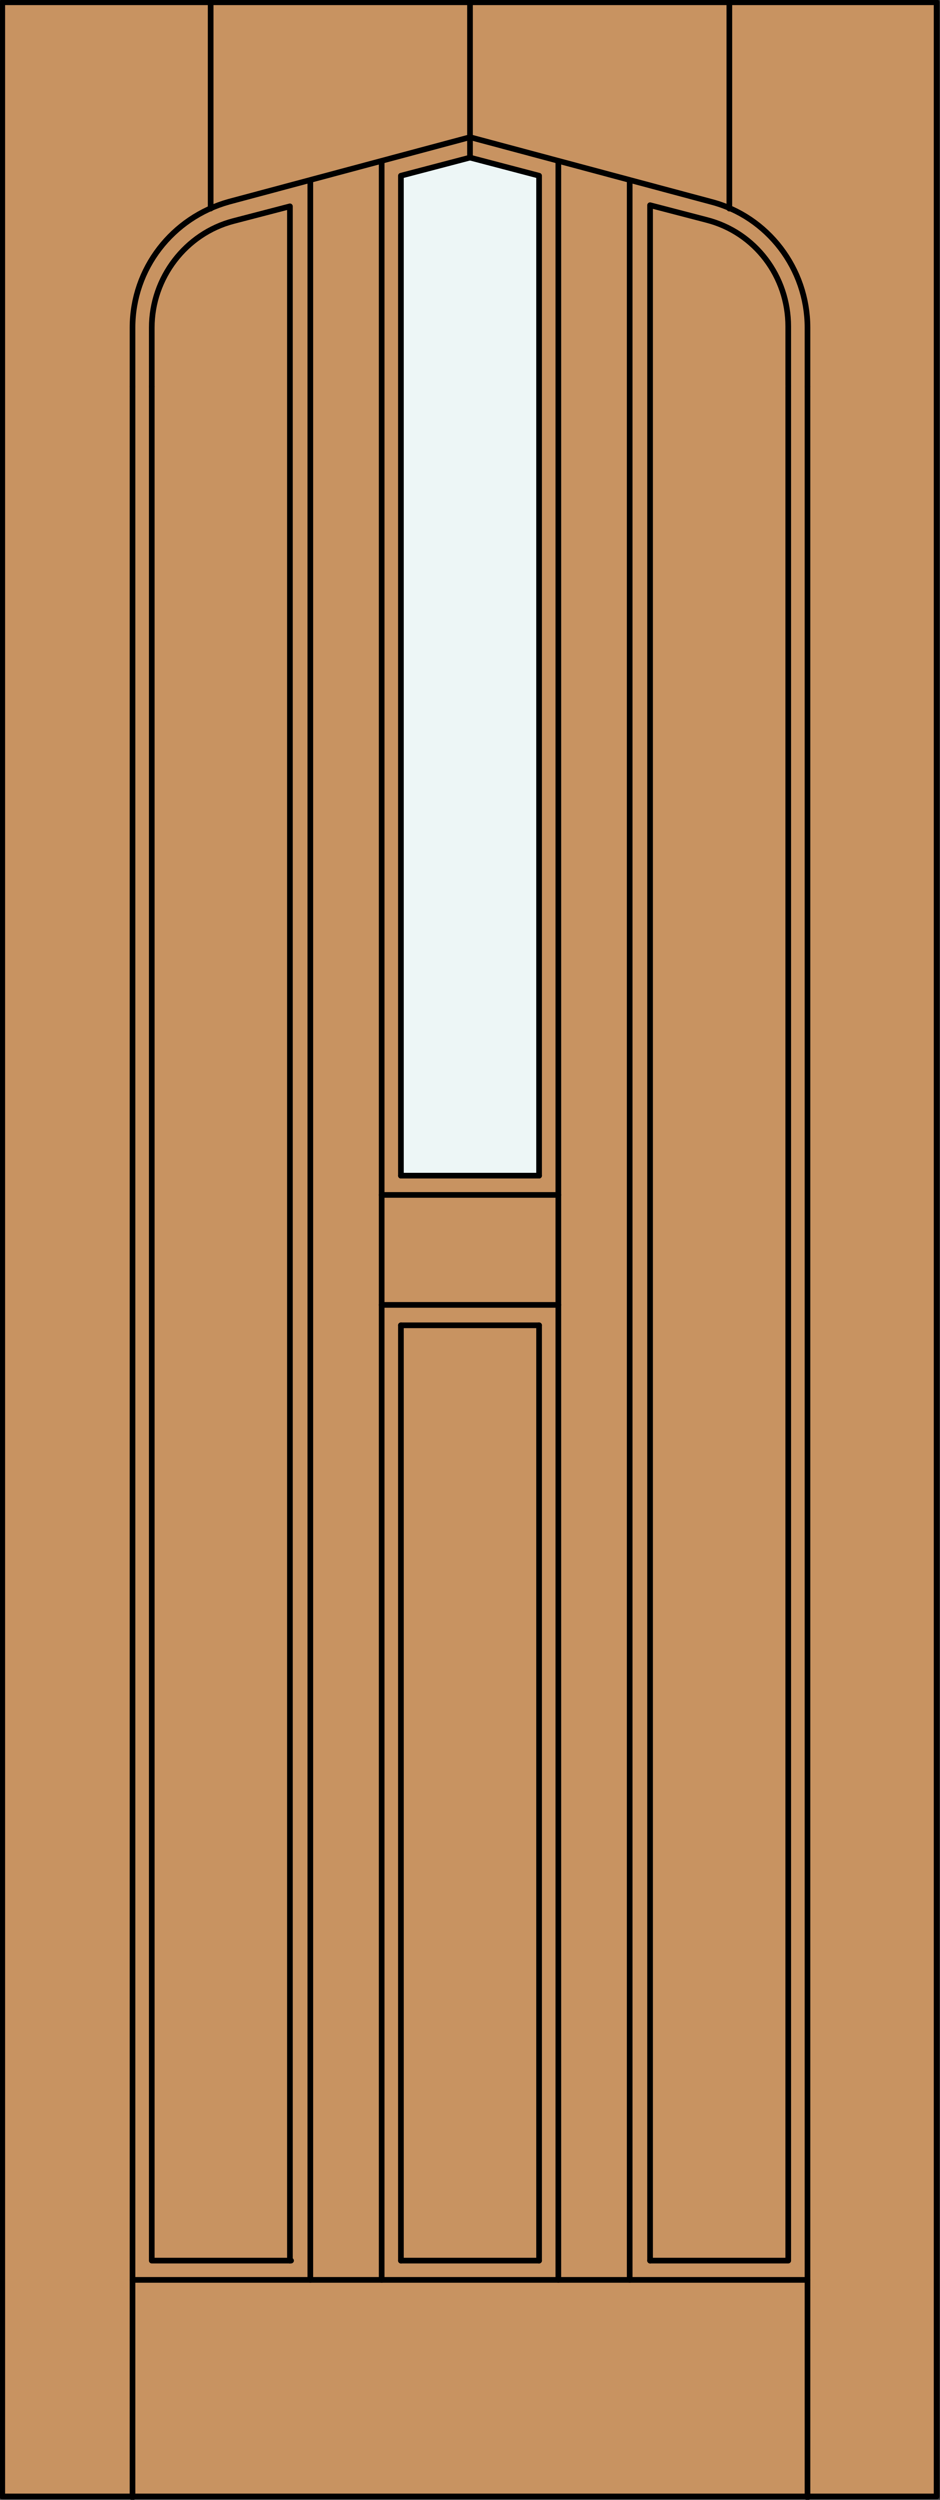 <?xml version="1.0" encoding="utf-8"?>
<!-- Generator: Adobe Illustrator 19.2.1, SVG Export Plug-In . SVG Version: 6.00 Build 0)  -->
<!DOCTYPE svg PUBLIC "-//W3C//DTD SVG 1.1//EN" "http://www.w3.org/Graphics/SVG/1.1/DTD/svg11.dtd">
<svg version="1.1" id="Layer_1" xmlns="http://www.w3.org/2000/svg" xmlns:xlink="http://www.w3.org/1999/xlink" x="0px" y="0px"
	 viewBox="0 0 83 220.5" style="enable-background:new 0 0 83 220.5;" xml:space="preserve">
<rect x="0" y="0" width="83" height="220.5" fill="#333333" stroke="none"/>
<style type="text/css">
	.st0{fill:#C89361;}
	.st1{fill:#EDF6F6;}
	.st2{fill:none;stroke:#000000;stroke-width:0.5;stroke-linecap:round;stroke-linejoin:round;}
</style>
<g id="DOOR_FILL">
	<rect x="0.2" y="0.2" class="st0" width="82.5" height="220"/>
</g>
<g id="GLASS">
	<polygon class="st1" points="47.6,103.7 35.4,103.7 35.4,15.5 41.5,13.9 47.6,15.5 	"/>
</g>
<g id="_x31_">
	<line class="st2" x1="11.7" y1="220.3" x2="11.7" y2="34.1"/>
	<rect x="0.2" y="0.2" class="st2" width="82.5" height="220"/>
	<line class="st2" x1="71.3" y1="220.3" x2="71.3" y2="34.1"/>
	<polyline class="st2" points="69.6,34.1 69.6,199.4 57.4,199.4 	"/>
	<line class="st2" x1="47.6" y1="199.4" x2="35.4" y2="199.4"/>
	<polyline class="st2" points="25.7,199.4 13.4,199.4 13.4,34.1 	"/>
	<line class="st2" x1="18.6" y1="18.4" x2="18.6" y2="0.2"/>
	<line class="st2" x1="41.5" y1="13.9" x2="41.5" y2="0.3"/>
	<line class="st2" x1="64.4" y1="18.4" x2="64.4" y2="0.2"/>
	<polyline class="st2" points="35.4,103.7 35.4,15.5 41.5,13.9 47.6,15.5 47.6,103.7 	"/>
	<path class="st2" d="M57.4,199.4V18.1l5,1.3c4.3,1.1,7.2,5,7.2,9.4v5.2"/>
	<path class="st2" d="M11.7,34.1v-5.2c0-5.2,3.5-9.7,8.5-11.1l21.3-5.7l21.3,5.7c5,1.3,8.5,5.9,8.5,11.1v5.2"/>
	<path class="st2" d="M13.4,34.1v-5.2c0-4.4,3-8.3,7.2-9.4l5-1.3v181.2"/>
	<line class="st2" x1="71.3" y1="201.1" x2="11.7" y2="201.1"/>
	<line class="st2" x1="27.4" y1="201.1" x2="27.4" y2="15.9"/>
	<line class="st2" x1="47.6" y1="199.4" x2="47.6" y2="116.9"/>
	<line class="st2" x1="49.3" y1="201.1" x2="49.3" y2="14.2"/>
	<line class="st2" x1="55.6" y1="201.1" x2="55.6" y2="15.9"/>
	<line class="st2" x1="35.4" y1="103.7" x2="47.6" y2="103.7"/>
	<line class="st2" x1="33.7" y1="105.4" x2="49.3" y2="105.4"/>
	<line class="st2" x1="35.4" y1="116.9" x2="47.6" y2="116.9"/>
	<line class="st2" x1="33.7" y1="115.1" x2="49.3" y2="115.1"/>
	<line class="st2" x1="35.4" y1="116.9" x2="35.4" y2="199.4"/>
	<line class="st2" x1="33.7" y1="14.2" x2="33.7" y2="201.1"/>
</g>
<g id="_x30_">
</g>
<g id="Layer_1_1_">
</g>
</svg>
